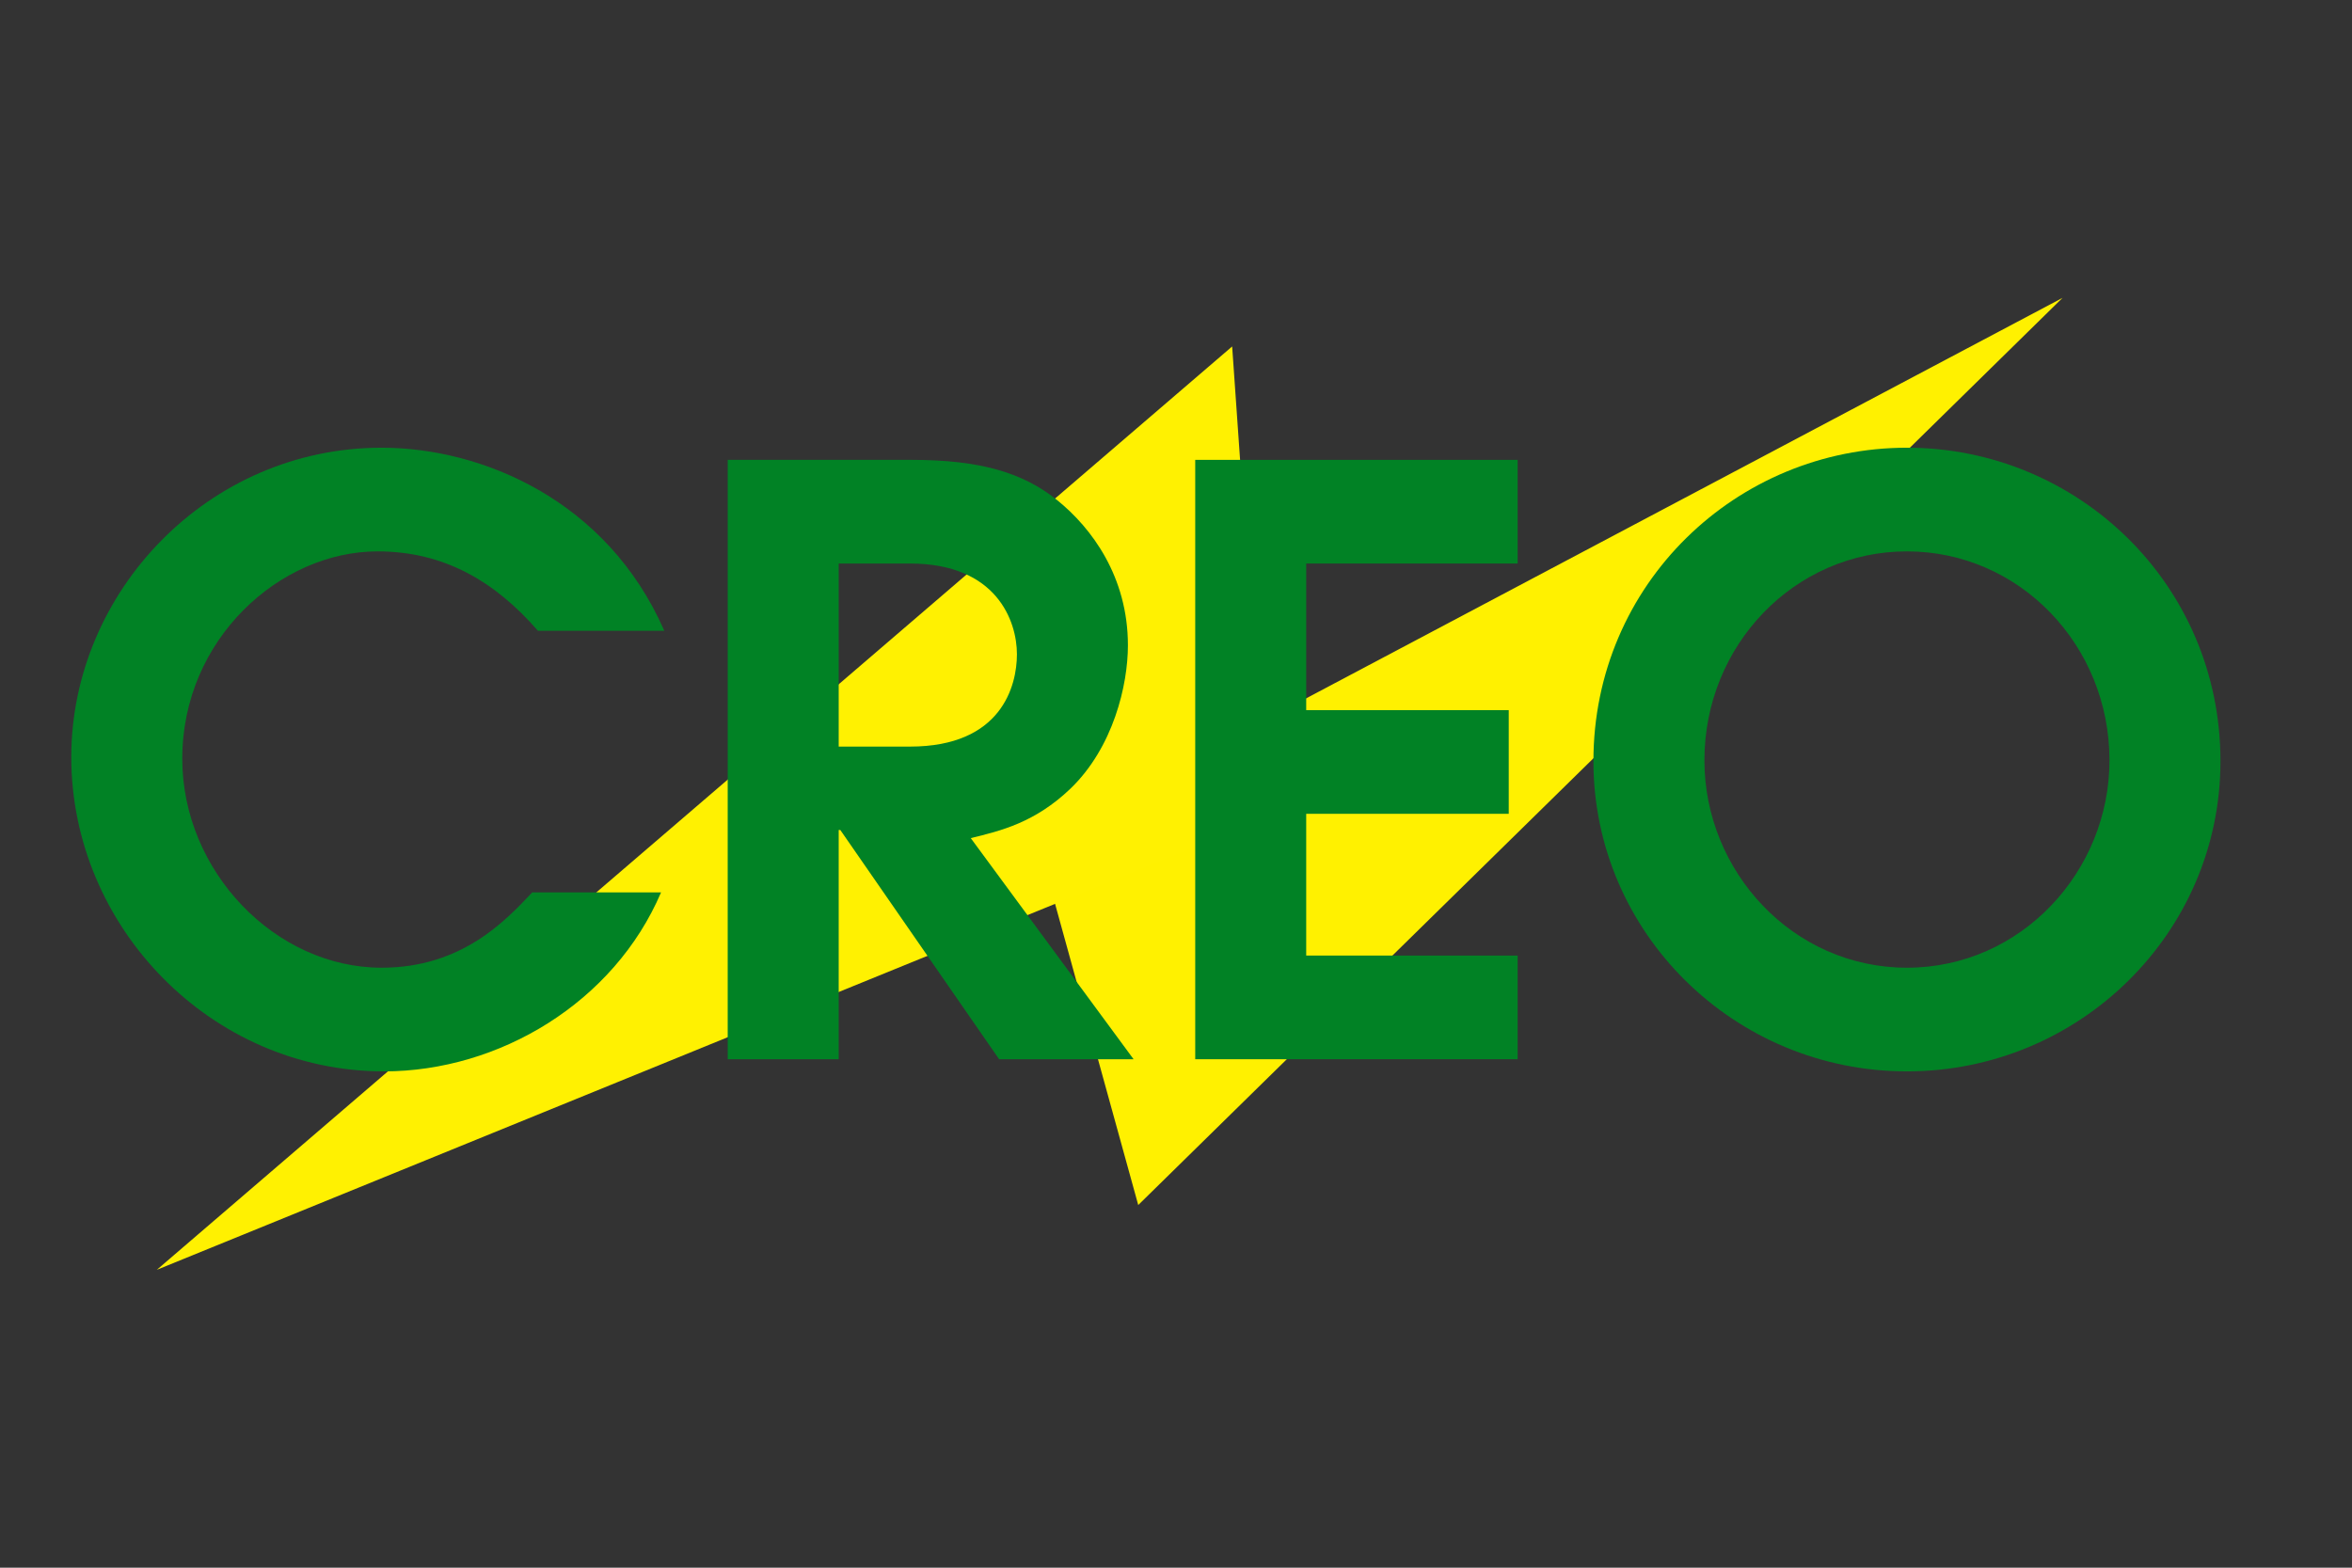 <svg width="300" height="200" viewBox="0 0 300 200" fill="none" xmlns="http://www.w3.org/2000/svg">
<rect x="0" y="0" width="300" height="200" fill="#333333" stroke="none"/>
<path d="M263.08 38L145.184 153.733L132.344 107.233L263.08 38Z" fill="#FFF100"/>
<path d="M20 162L157.162 44.2L161.372 104.392L20 162Z" fill="#FFF101"/>
<path d="M67.889 113.847H84.319C78.325 127.9 63.652 136.683 48.979 136.683C26.865 136.683 9.092 118.187 9.092 96.59C9.092 75.51 26.555 57.117 48.669 57.117C61.379 57.117 77.395 63.73 84.732 80.47H68.612C63.135 74.167 56.625 70.343 48.152 70.343C35.752 70.343 23.249 81.503 23.249 96.797C23.249 111.16 35.132 123.457 48.669 123.457C58.899 123.457 64.479 117.463 67.889 113.847Z" fill="#018225"/>
<path d="M92.82 135.133V58.667H116.277C125.06 58.667 130.537 60.32 134.877 63.833C139.217 67.347 143.867 73.547 143.867 82.33C143.867 87.393 142.007 95.35 136.53 100.62C131.984 104.96 127.644 105.993 123.82 106.923L144.59 135.133H127.437L107.184 105.89H106.977V135.133H92.82ZM106.977 71.893V95.247H116.07C127.747 95.247 129.71 87.497 129.71 83.467C129.71 79.23 127.127 71.893 116.07 71.893H106.977Z" fill="#018225"/>
<path d="M152.452 135.133V58.667H193.578V71.893H166.608V90.597H192.442V103.823H166.608V121.907H193.578V135.133H152.452Z" fill="#018225"/>
<path d="M203.243 97.107C203.243 74.477 221.533 57.117 243.233 57.117C264.933 57.117 283.223 74.477 283.223 97.107C283.223 119.013 265.243 136.683 243.233 136.683C221.223 136.683 203.243 119.013 203.243 97.107ZM217.4 97.003C217.4 111.16 228.663 123.457 243.233 123.457C257.803 123.457 269.067 111.16 269.067 97.003C269.067 82.33 257.597 70.343 243.233 70.343C228.87 70.343 217.4 82.33 217.4 97.003Z" fill="#018225"/>
</svg>
